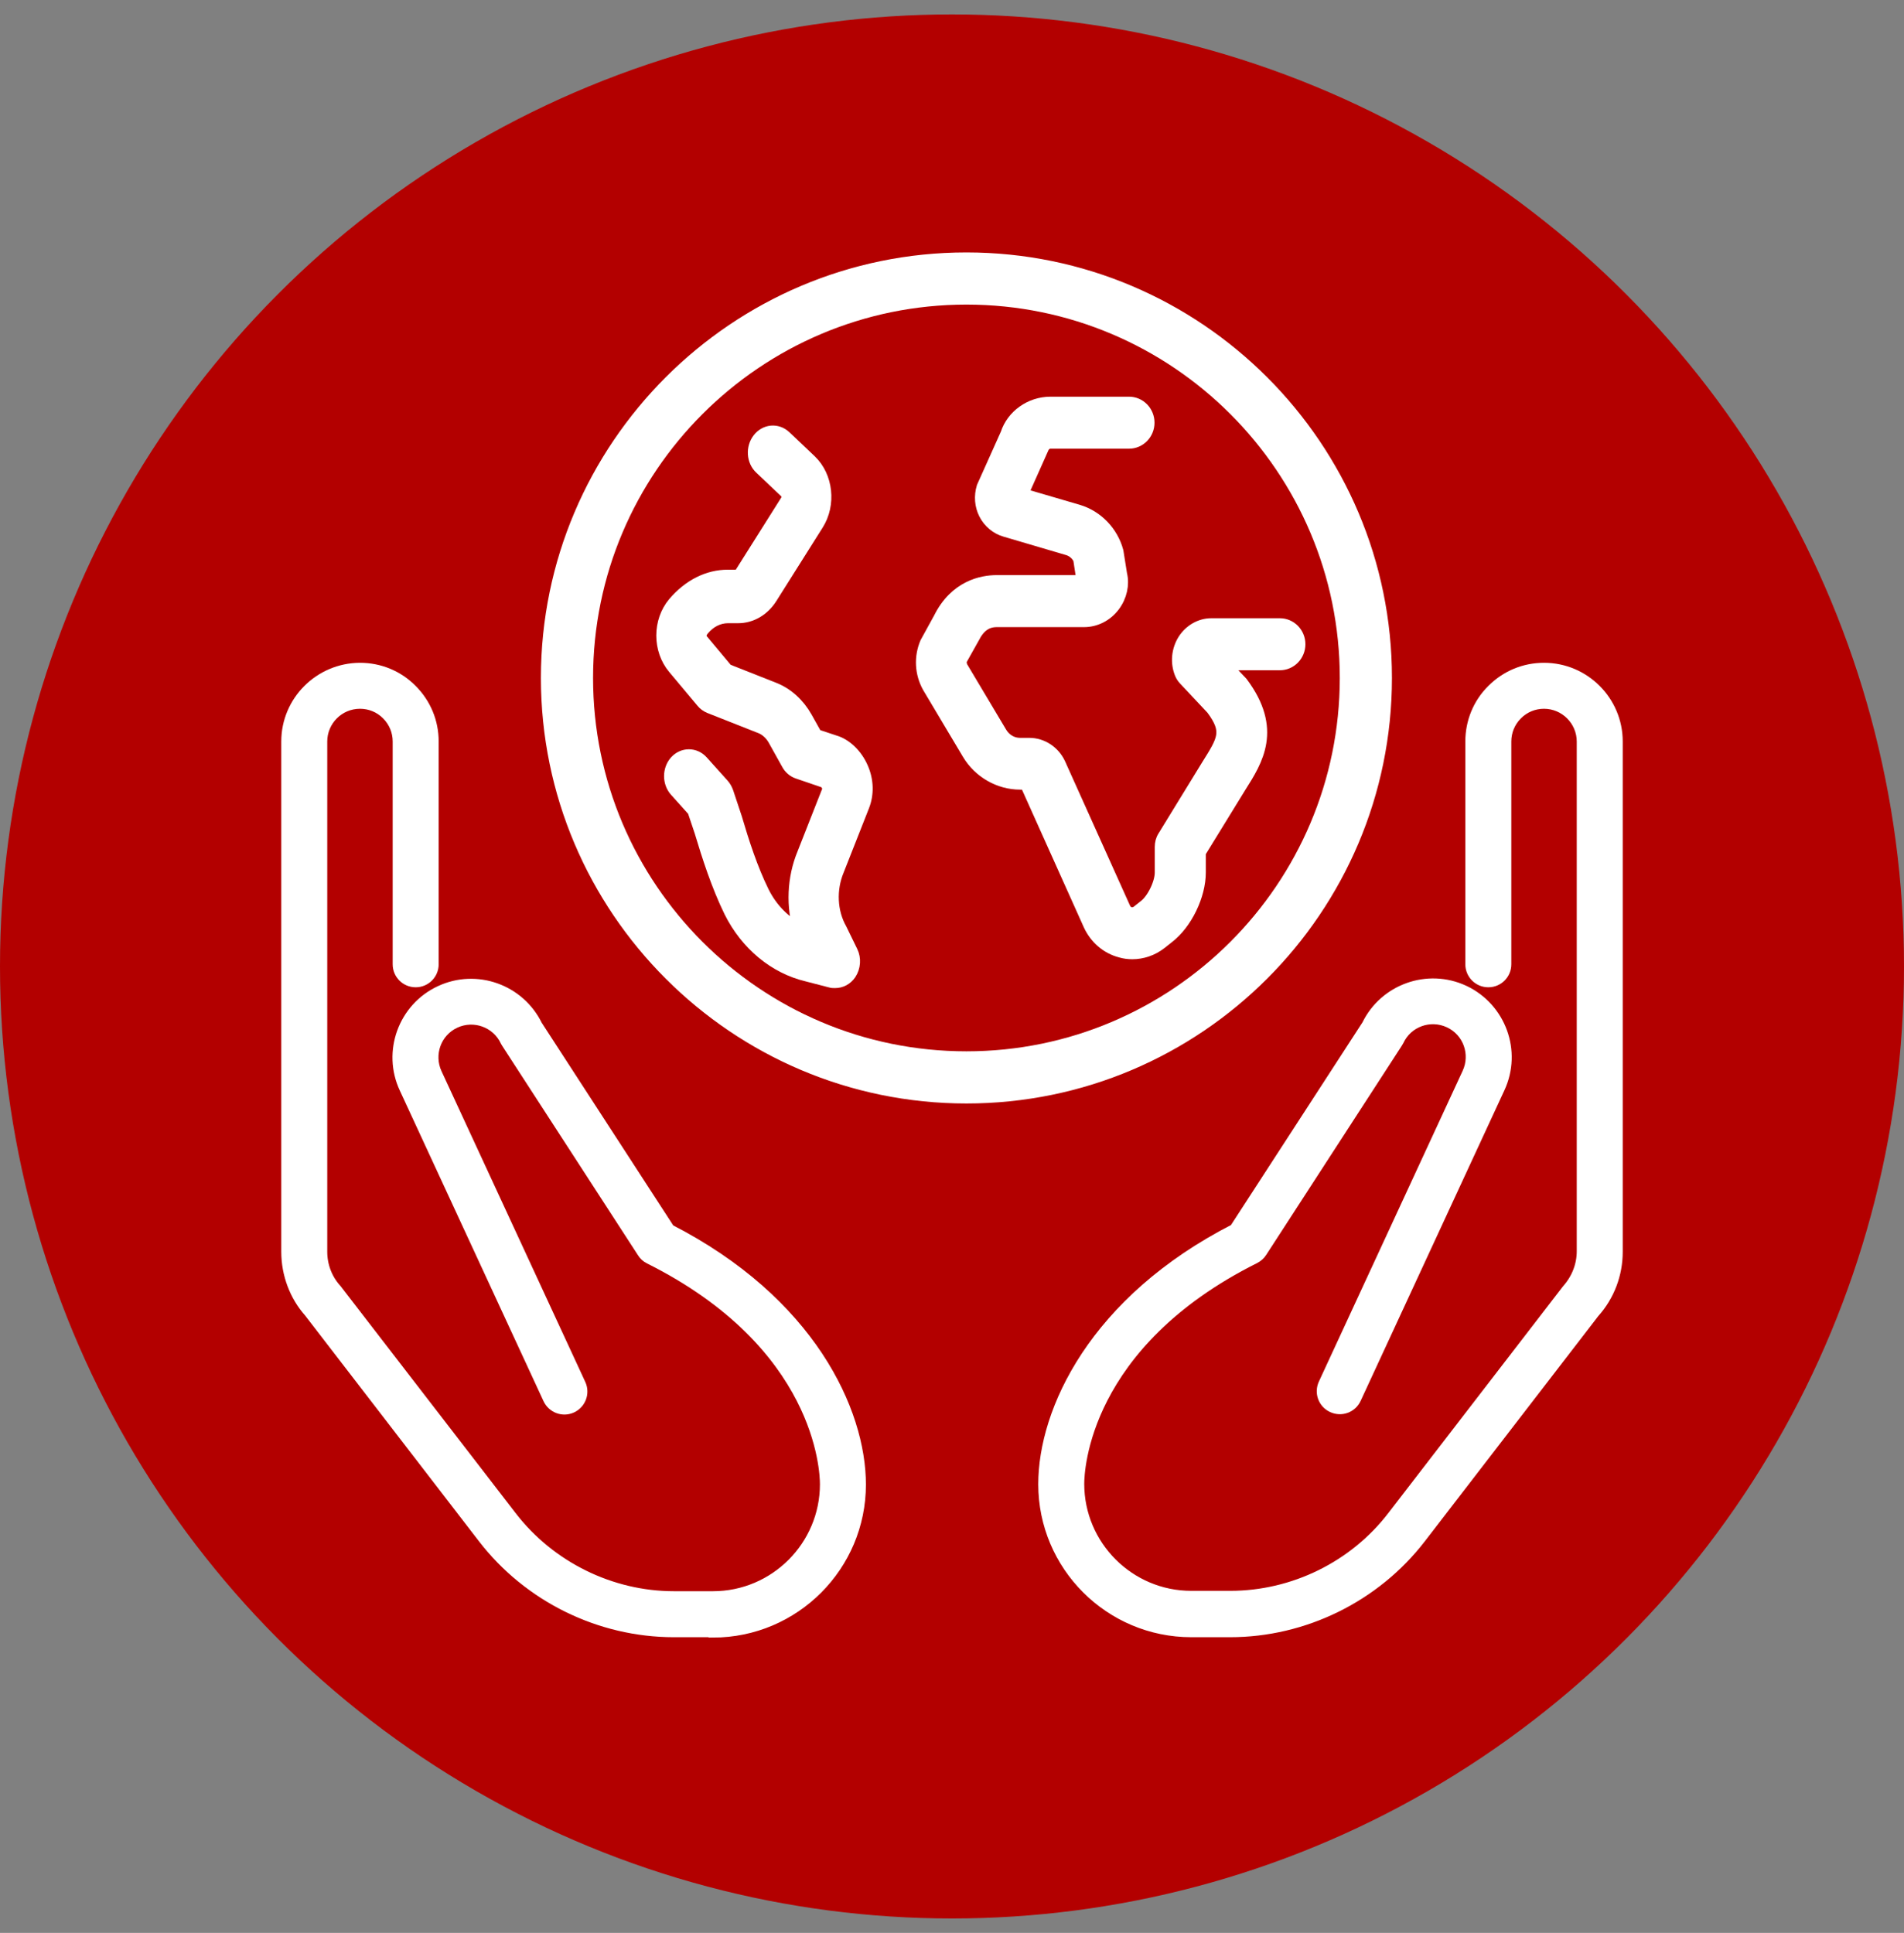 <svg width="66" height="67" viewBox="0 0 66 67" fill="none" xmlns="http://www.w3.org/2000/svg">
<rect x="0" y="0" width="66" height="67" fill="#808080" stroke="none"/>
<circle cx="33" cy="33.5" r="33" fill="#B30000"/>
<path d="M24.707 56.5H23.356C20.807 56.5 18.361 55.296 16.803 53.275L10.766 45.436C10.283 44.895 10 44.155 10 43.389V25.702C10 24.337 11.114 23.23 12.478 23.224C13.141 23.224 13.765 23.481 14.229 23.951C14.699 24.421 14.956 25.039 14.956 25.702V33.425C14.956 33.728 14.711 33.972 14.409 33.972C14.106 33.972 13.862 33.728 13.862 33.425V25.702C13.862 25.328 13.714 24.981 13.456 24.723C13.193 24.459 12.845 24.318 12.478 24.318C11.712 24.318 11.094 24.942 11.094 25.702V43.389C11.094 43.885 11.274 44.367 11.609 44.734L17.679 52.606C19.03 54.357 21.154 55.406 23.362 55.406H24.714C26.896 55.406 28.672 53.629 28.672 51.447C28.672 50.952 28.498 46.549 22.538 43.569C22.448 43.524 22.377 43.46 22.326 43.376L17.627 36.129C17.627 36.129 17.601 36.084 17.588 36.064C17.267 35.376 16.443 35.073 15.748 35.395C15.053 35.717 14.757 36.541 15.078 37.236L20.06 48.004C20.189 48.281 20.067 48.602 19.796 48.731C19.52 48.86 19.198 48.738 19.069 48.467L14.087 37.699C13.508 36.463 14.049 34.983 15.284 34.41C16.507 33.837 17.968 34.359 18.56 35.575L23.163 42.668C28.035 45.159 29.766 48.95 29.766 51.46C29.766 54.247 27.501 56.513 24.714 56.513L24.707 56.5Z" fill="white" stroke="white" stroke-width="0.5"/>
<path d="M42.645 56.5H41.293C38.506 56.5 36.24 54.234 36.24 51.447C36.24 48.937 37.972 45.146 42.844 42.655L47.446 35.562C48.032 34.352 49.493 33.824 50.722 34.397C51.958 34.977 52.499 36.45 51.919 37.693L46.938 48.454C46.809 48.731 46.487 48.847 46.21 48.718C45.934 48.59 45.818 48.268 45.946 47.991L50.928 37.223C51.25 36.528 50.954 35.704 50.259 35.382C49.564 35.06 48.74 35.356 48.418 36.051C48.405 36.077 48.392 36.096 48.379 36.116L43.681 43.363C43.629 43.447 43.552 43.511 43.468 43.556C37.508 46.536 37.334 50.939 37.334 51.434C37.334 53.616 39.111 55.393 41.293 55.393H42.645C44.859 55.393 46.983 54.35 48.328 52.593L54.372 44.747C54.726 44.348 54.906 43.865 54.906 43.37V25.702C54.906 24.942 54.282 24.318 53.522 24.318C53.155 24.318 52.808 24.459 52.544 24.723C52.28 24.987 52.138 25.335 52.138 25.702V33.425C52.138 33.728 51.894 33.972 51.591 33.972C51.289 33.972 51.044 33.728 51.044 33.425V25.702C51.044 25.039 51.301 24.414 51.771 23.951C52.241 23.481 52.859 23.224 53.522 23.224C54.886 23.224 56 24.337 56 25.702V43.389C56 44.155 55.723 44.889 55.208 45.462L49.19 53.275C47.633 55.296 45.187 56.5 42.638 56.5H42.645Z" fill="white" stroke="white" stroke-width="0.5"/>
<path d="M39.255 33C39.12 33 38.993 32.985 38.859 32.946C38.388 32.824 38.007 32.494 37.798 32.042L35.587 27.121H35.362C34.645 27.121 33.965 26.73 33.592 26.102L32.217 23.795C31.956 23.328 31.933 22.776 32.135 22.3L32.598 21.457C33.143 20.354 34.055 20.185 34.548 20.185H37.574L37.454 19.396C37.409 19.242 37.238 19.058 37.013 18.997L34.854 18.361C34.563 18.277 34.316 18.07 34.174 17.794C34.032 17.518 34.01 17.196 34.1 16.897L34.929 15.05C35.123 14.444 35.728 14 36.416 14H39.135C39.486 14 39.77 14.291 39.77 14.652C39.77 15.012 39.486 15.303 39.135 15.303H36.416C36.274 15.303 36.154 15.395 36.102 15.533L35.377 17.158L37.365 17.74C38.007 17.932 38.515 18.461 38.694 19.12L38.821 19.917C38.904 20.254 38.821 20.66 38.575 20.982C38.328 21.304 37.962 21.488 37.574 21.488H34.548C34.182 21.488 33.913 21.68 33.711 22.078L33.255 22.891C33.255 22.891 33.255 23.044 33.3 23.136L34.667 25.428C34.817 25.673 35.071 25.826 35.355 25.826H35.676C36.109 25.826 36.505 26.087 36.692 26.493L38.948 31.505C39.008 31.628 39.105 31.674 39.165 31.689C39.225 31.705 39.33 31.712 39.441 31.636L39.703 31.429C40.002 31.199 40.278 30.624 40.278 30.248V29.359C40.278 29.237 40.308 29.114 40.375 29.015L41.885 26.554C42.452 25.65 42.647 25.351 42.049 24.546L41.093 23.527C41.04 23.473 40.995 23.404 40.966 23.335C40.816 22.967 40.854 22.546 41.07 22.201C41.279 21.879 41.623 21.68 41.989 21.68H44.365C44.716 21.68 45 21.971 45 22.331C45 22.691 44.716 22.983 44.365 22.983H42.348L43.02 23.695C44.201 25.282 43.536 26.332 42.953 27.252L41.548 29.536V30.241C41.548 31.03 41.085 31.988 40.465 32.464L40.204 32.67C39.927 32.885 39.591 33 39.247 33H39.255Z" fill="white" stroke="white" stroke-width="0.5"/>
<path d="M28.933 34C28.89 34 28.84 34 28.796 33.984L27.989 33.775C26.871 33.511 25.905 32.709 25.343 31.586C24.903 30.688 24.579 29.677 24.319 28.811L24.074 28.081L23.447 27.383C23.209 27.119 23.209 26.686 23.447 26.421C23.685 26.156 24.074 26.156 24.312 26.421L25.033 27.223C25.098 27.295 25.141 27.375 25.177 27.472L25.473 28.362C25.718 29.196 26.021 30.134 26.417 30.936C26.72 31.546 27.196 32.019 27.765 32.284C27.491 31.433 27.527 30.447 27.881 29.597L28.746 27.399C28.746 27.399 28.775 27.335 28.731 27.239C28.681 27.127 28.602 27.063 28.566 27.055L27.672 26.75C27.527 26.702 27.405 26.597 27.333 26.461L26.864 25.619C26.749 25.418 26.583 25.266 26.396 25.186L24.608 24.48C24.514 24.44 24.435 24.384 24.37 24.304L23.389 23.133C22.87 22.515 22.87 21.545 23.389 20.927C23.908 20.318 24.557 19.997 25.228 19.997H25.581C25.617 19.997 25.66 19.973 25.689 19.925L27.297 17.374C27.362 17.27 27.347 17.11 27.268 17.037L26.388 16.203C26.129 15.963 26.1 15.53 26.323 15.241C26.547 14.952 26.929 14.92 27.189 15.161L28.068 15.995C28.631 16.532 28.731 17.479 28.306 18.152L26.698 20.703C26.439 21.112 26.028 21.352 25.588 21.352H25.235C24.896 21.352 24.579 21.513 24.341 21.801C24.218 21.946 24.218 22.114 24.298 22.202L25.177 23.253L26.821 23.903C27.268 24.079 27.657 24.432 27.917 24.897L28.263 25.515L28.912 25.731C29.287 25.835 29.654 26.18 29.849 26.63C30.036 27.055 30.051 27.52 29.885 27.937L29.013 30.15C28.731 30.824 28.767 31.618 29.113 32.227L29.488 32.998C29.604 33.23 29.582 33.519 29.438 33.735C29.323 33.904 29.142 34 28.948 34H28.933Z" fill="white" stroke="white" stroke-width="0.5"/>
<path d="M33.5 38C25.508 38 19 31.492 19 23.5C19 15.508 25.508 9 33.5 9C41.492 9 48 15.508 48 23.5C48 31.492 41.492 38 33.5 38ZM33.5 10.308C26.223 10.308 20.308 16.223 20.308 23.5C20.308 30.777 26.223 36.692 33.5 36.692C40.777 36.692 46.692 30.777 46.692 23.5C46.692 16.223 40.777 10.308 33.5 10.308Z" fill="white" stroke="white" stroke-width="0.5"/>
</svg>
